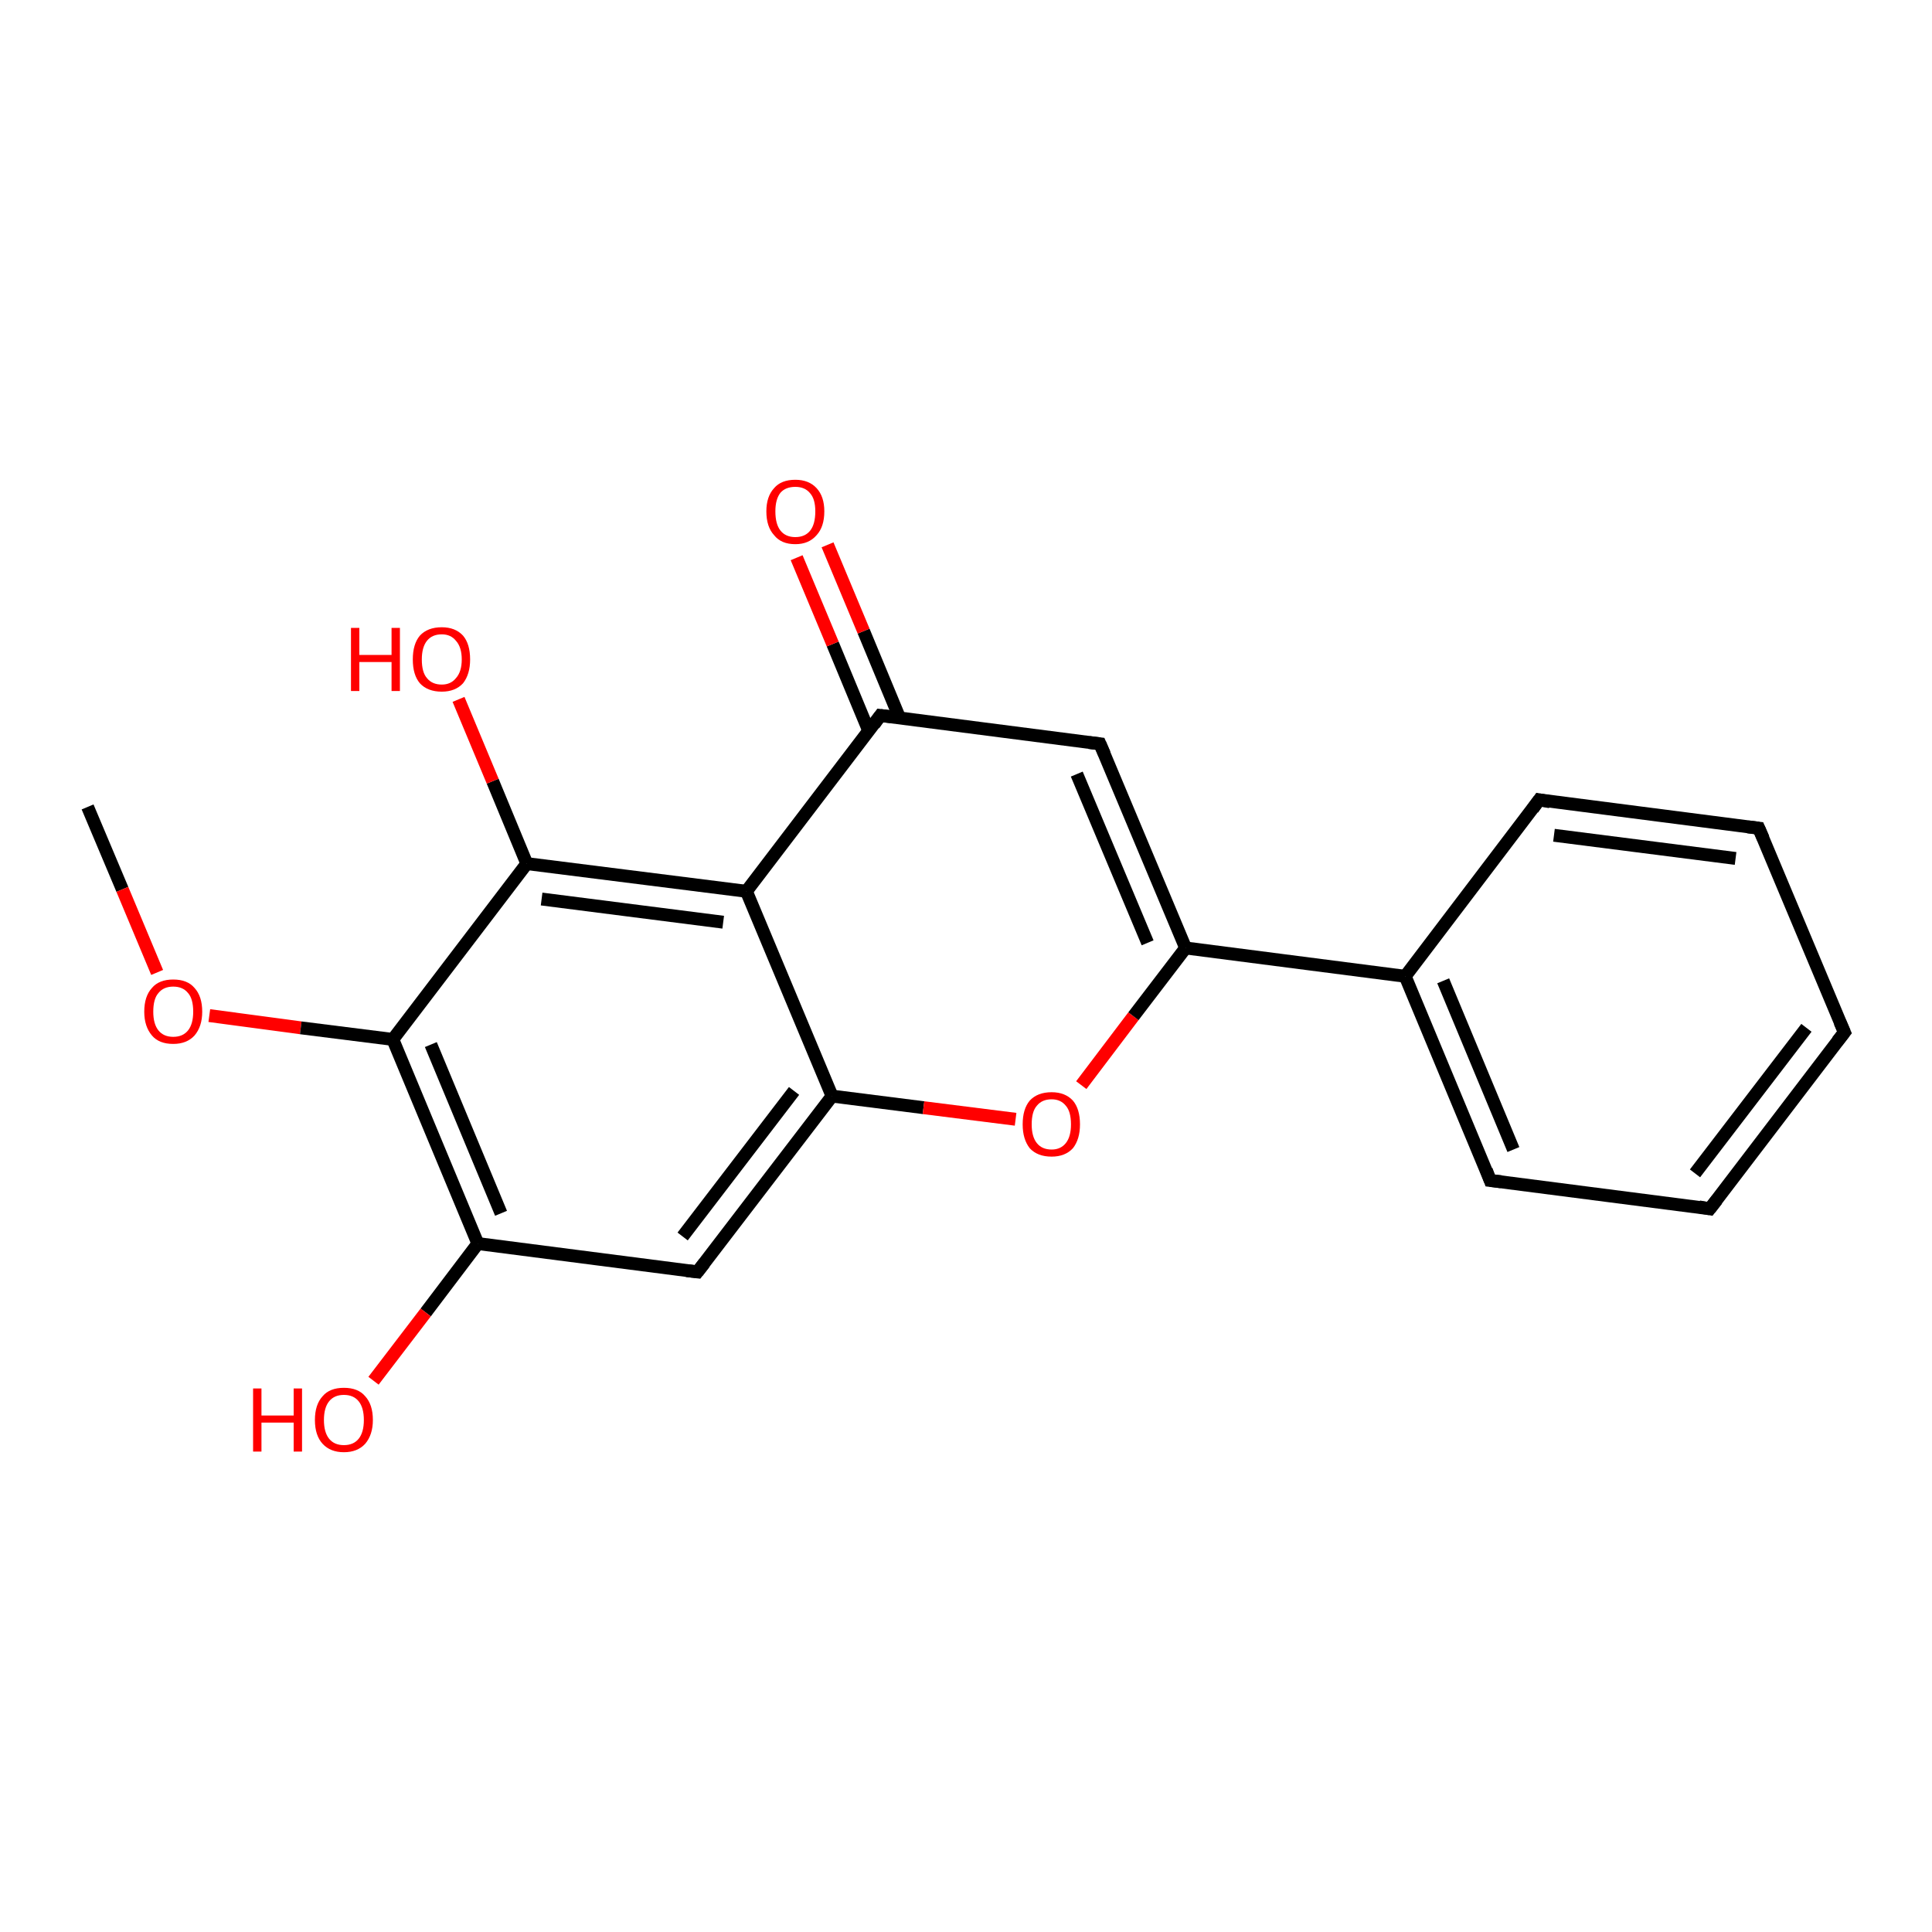 <?xml version='1.0' encoding='iso-8859-1'?>
<svg version='1.1' baseProfile='full'
              xmlns='http://www.w3.org/2000/svg'
                      xmlns:rdkit='http://www.rdkit.org/xml'
                      xmlns:xlink='http://www.w3.org/1999/xlink'
                  xml:space='preserve'
width='300px' height='300px' viewBox='0 0 300 300'>
<!-- END OF HEADER -->
<rect style='opacity:1.0;fill:#FFFFFF;stroke:none' width='300.0' height='300.0' x='0.0' y='0.0'> </rect>
<path class='bond-0 atom-0 atom-1' d='M 13.6,125.3 L 19.0,138.1' style='fill:none;fill-rule:evenodd;stroke:#000000;stroke-width:2.0px;stroke-linecap:butt;stroke-linejoin:miter;stroke-opacity:1' />
<path class='bond-0 atom-0 atom-1' d='M 19.0,138.1 L 24.4,151.0' style='fill:none;fill-rule:evenodd;stroke:#FF0000;stroke-width:2.0px;stroke-linecap:butt;stroke-linejoin:miter;stroke-opacity:1' />
<path class='bond-1 atom-1 atom-2' d='M 32.5,157.7 L 46.7,159.6' style='fill:none;fill-rule:evenodd;stroke:#FF0000;stroke-width:2.0px;stroke-linecap:butt;stroke-linejoin:miter;stroke-opacity:1' />
<path class='bond-1 atom-1 atom-2' d='M 46.7,159.6 L 61.0,161.4' style='fill:none;fill-rule:evenodd;stroke:#000000;stroke-width:2.0px;stroke-linecap:butt;stroke-linejoin:miter;stroke-opacity:1' />
<path class='bond-2 atom-2 atom-3' d='M 61.0,161.4 L 74.2,193.1' style='fill:none;fill-rule:evenodd;stroke:#000000;stroke-width:2.0px;stroke-linecap:butt;stroke-linejoin:miter;stroke-opacity:1' />
<path class='bond-2 atom-2 atom-3' d='M 66.9,162.2 L 77.8,188.4' style='fill:none;fill-rule:evenodd;stroke:#000000;stroke-width:2.0px;stroke-linecap:butt;stroke-linejoin:miter;stroke-opacity:1' />
<path class='bond-3 atom-3 atom-4' d='M 74.2,193.1 L 66.1,203.8' style='fill:none;fill-rule:evenodd;stroke:#000000;stroke-width:2.0px;stroke-linecap:butt;stroke-linejoin:miter;stroke-opacity:1' />
<path class='bond-3 atom-3 atom-4' d='M 66.1,203.8 L 58.0,214.4' style='fill:none;fill-rule:evenodd;stroke:#FF0000;stroke-width:2.0px;stroke-linecap:butt;stroke-linejoin:miter;stroke-opacity:1' />
<path class='bond-4 atom-3 atom-5' d='M 74.2,193.1 L 108.3,197.5' style='fill:none;fill-rule:evenodd;stroke:#000000;stroke-width:2.0px;stroke-linecap:butt;stroke-linejoin:miter;stroke-opacity:1' />
<path class='bond-5 atom-5 atom-6' d='M 108.3,197.5 L 129.2,170.2' style='fill:none;fill-rule:evenodd;stroke:#000000;stroke-width:2.0px;stroke-linecap:butt;stroke-linejoin:miter;stroke-opacity:1' />
<path class='bond-5 atom-5 atom-6' d='M 106.0,192.0 L 123.3,169.4' style='fill:none;fill-rule:evenodd;stroke:#000000;stroke-width:2.0px;stroke-linecap:butt;stroke-linejoin:miter;stroke-opacity:1' />
<path class='bond-6 atom-6 atom-7' d='M 129.2,170.2 L 143.4,172.0' style='fill:none;fill-rule:evenodd;stroke:#000000;stroke-width:2.0px;stroke-linecap:butt;stroke-linejoin:miter;stroke-opacity:1' />
<path class='bond-6 atom-6 atom-7' d='M 143.4,172.0 L 157.7,173.8' style='fill:none;fill-rule:evenodd;stroke:#FF0000;stroke-width:2.0px;stroke-linecap:butt;stroke-linejoin:miter;stroke-opacity:1' />
<path class='bond-7 atom-7 atom-8' d='M 167.9,168.5 L 176.0,157.8' style='fill:none;fill-rule:evenodd;stroke:#FF0000;stroke-width:2.0px;stroke-linecap:butt;stroke-linejoin:miter;stroke-opacity:1' />
<path class='bond-7 atom-7 atom-8' d='M 176.0,157.8 L 184.1,147.2' style='fill:none;fill-rule:evenodd;stroke:#000000;stroke-width:2.0px;stroke-linecap:butt;stroke-linejoin:miter;stroke-opacity:1' />
<path class='bond-8 atom-8 atom-9' d='M 184.1,147.2 L 170.8,115.5' style='fill:none;fill-rule:evenodd;stroke:#000000;stroke-width:2.0px;stroke-linecap:butt;stroke-linejoin:miter;stroke-opacity:1' />
<path class='bond-8 atom-8 atom-9' d='M 178.2,146.4 L 167.2,120.2' style='fill:none;fill-rule:evenodd;stroke:#000000;stroke-width:2.0px;stroke-linecap:butt;stroke-linejoin:miter;stroke-opacity:1' />
<path class='bond-9 atom-9 atom-10' d='M 170.8,115.5 L 136.7,111.1' style='fill:none;fill-rule:evenodd;stroke:#000000;stroke-width:2.0px;stroke-linecap:butt;stroke-linejoin:miter;stroke-opacity:1' />
<path class='bond-10 atom-10 atom-11' d='M 139.7,111.5 L 134.1,98.0' style='fill:none;fill-rule:evenodd;stroke:#000000;stroke-width:2.0px;stroke-linecap:butt;stroke-linejoin:miter;stroke-opacity:1' />
<path class='bond-10 atom-10 atom-11' d='M 134.1,98.0 L 128.5,84.6' style='fill:none;fill-rule:evenodd;stroke:#FF0000;stroke-width:2.0px;stroke-linecap:butt;stroke-linejoin:miter;stroke-opacity:1' />
<path class='bond-10 atom-10 atom-11' d='M 134.9,113.5 L 129.3,100.0' style='fill:none;fill-rule:evenodd;stroke:#000000;stroke-width:2.0px;stroke-linecap:butt;stroke-linejoin:miter;stroke-opacity:1' />
<path class='bond-10 atom-10 atom-11' d='M 129.3,100.0 L 123.7,86.6' style='fill:none;fill-rule:evenodd;stroke:#FF0000;stroke-width:2.0px;stroke-linecap:butt;stroke-linejoin:miter;stroke-opacity:1' />
<path class='bond-11 atom-10 atom-12' d='M 136.7,111.1 L 115.9,138.4' style='fill:none;fill-rule:evenodd;stroke:#000000;stroke-width:2.0px;stroke-linecap:butt;stroke-linejoin:miter;stroke-opacity:1' />
<path class='bond-12 atom-12 atom-13' d='M 115.9,138.4 L 81.8,134.1' style='fill:none;fill-rule:evenodd;stroke:#000000;stroke-width:2.0px;stroke-linecap:butt;stroke-linejoin:miter;stroke-opacity:1' />
<path class='bond-12 atom-12 atom-13' d='M 112.3,143.2 L 84.1,139.6' style='fill:none;fill-rule:evenodd;stroke:#000000;stroke-width:2.0px;stroke-linecap:butt;stroke-linejoin:miter;stroke-opacity:1' />
<path class='bond-13 atom-13 atom-14' d='M 81.8,134.1 L 76.5,121.3' style='fill:none;fill-rule:evenodd;stroke:#000000;stroke-width:2.0px;stroke-linecap:butt;stroke-linejoin:miter;stroke-opacity:1' />
<path class='bond-13 atom-13 atom-14' d='M 76.5,121.3 L 71.2,108.6' style='fill:none;fill-rule:evenodd;stroke:#FF0000;stroke-width:2.0px;stroke-linecap:butt;stroke-linejoin:miter;stroke-opacity:1' />
<path class='bond-14 atom-8 atom-15' d='M 184.1,147.2 L 218.2,151.6' style='fill:none;fill-rule:evenodd;stroke:#000000;stroke-width:2.0px;stroke-linecap:butt;stroke-linejoin:miter;stroke-opacity:1' />
<path class='bond-15 atom-15 atom-16' d='M 218.2,151.6 L 231.4,183.3' style='fill:none;fill-rule:evenodd;stroke:#000000;stroke-width:2.0px;stroke-linecap:butt;stroke-linejoin:miter;stroke-opacity:1' />
<path class='bond-15 atom-15 atom-16' d='M 224.1,152.3 L 235.0,178.5' style='fill:none;fill-rule:evenodd;stroke:#000000;stroke-width:2.0px;stroke-linecap:butt;stroke-linejoin:miter;stroke-opacity:1' />
<path class='bond-16 atom-16 atom-17' d='M 231.4,183.3 L 265.5,187.7' style='fill:none;fill-rule:evenodd;stroke:#000000;stroke-width:2.0px;stroke-linecap:butt;stroke-linejoin:miter;stroke-opacity:1' />
<path class='bond-17 atom-17 atom-18' d='M 265.5,187.7 L 286.4,160.3' style='fill:none;fill-rule:evenodd;stroke:#000000;stroke-width:2.0px;stroke-linecap:butt;stroke-linejoin:miter;stroke-opacity:1' />
<path class='bond-17 atom-17 atom-18' d='M 263.2,182.2 L 280.5,159.6' style='fill:none;fill-rule:evenodd;stroke:#000000;stroke-width:2.0px;stroke-linecap:butt;stroke-linejoin:miter;stroke-opacity:1' />
<path class='bond-18 atom-18 atom-19' d='M 286.4,160.3 L 273.1,128.6' style='fill:none;fill-rule:evenodd;stroke:#000000;stroke-width:2.0px;stroke-linecap:butt;stroke-linejoin:miter;stroke-opacity:1' />
<path class='bond-19 atom-19 atom-20' d='M 273.1,128.6 L 239.0,124.2' style='fill:none;fill-rule:evenodd;stroke:#000000;stroke-width:2.0px;stroke-linecap:butt;stroke-linejoin:miter;stroke-opacity:1' />
<path class='bond-19 atom-19 atom-20' d='M 269.5,133.3 L 241.3,129.7' style='fill:none;fill-rule:evenodd;stroke:#000000;stroke-width:2.0px;stroke-linecap:butt;stroke-linejoin:miter;stroke-opacity:1' />
<path class='bond-20 atom-13 atom-2' d='M 81.8,134.1 L 61.0,161.4' style='fill:none;fill-rule:evenodd;stroke:#000000;stroke-width:2.0px;stroke-linecap:butt;stroke-linejoin:miter;stroke-opacity:1' />
<path class='bond-21 atom-20 atom-15' d='M 239.0,124.2 L 218.2,151.6' style='fill:none;fill-rule:evenodd;stroke:#000000;stroke-width:2.0px;stroke-linecap:butt;stroke-linejoin:miter;stroke-opacity:1' />
<path class='bond-22 atom-12 atom-6' d='M 115.9,138.4 L 129.2,170.2' style='fill:none;fill-rule:evenodd;stroke:#000000;stroke-width:2.0px;stroke-linecap:butt;stroke-linejoin:miter;stroke-opacity:1' />
<path d='M 106.6,197.3 L 108.3,197.5 L 109.4,196.1' style='fill:none;stroke:#000000;stroke-width:2.0px;stroke-linecap:butt;stroke-linejoin:miter;stroke-opacity:1;' />
<path d='M 171.5,117.1 L 170.8,115.5 L 169.1,115.3' style='fill:none;stroke:#000000;stroke-width:2.0px;stroke-linecap:butt;stroke-linejoin:miter;stroke-opacity:1;' />
<path d='M 138.4,111.3 L 136.7,111.1 L 135.7,112.5' style='fill:none;stroke:#000000;stroke-width:2.0px;stroke-linecap:butt;stroke-linejoin:miter;stroke-opacity:1;' />
<path d='M 230.8,181.7 L 231.4,183.3 L 233.1,183.5' style='fill:none;stroke:#000000;stroke-width:2.0px;stroke-linecap:butt;stroke-linejoin:miter;stroke-opacity:1;' />
<path d='M 263.8,187.4 L 265.5,187.7 L 266.6,186.3' style='fill:none;stroke:#000000;stroke-width:2.0px;stroke-linecap:butt;stroke-linejoin:miter;stroke-opacity:1;' />
<path d='M 285.3,161.7 L 286.4,160.3 L 285.7,158.7' style='fill:none;stroke:#000000;stroke-width:2.0px;stroke-linecap:butt;stroke-linejoin:miter;stroke-opacity:1;' />
<path d='M 273.8,130.2 L 273.1,128.6 L 271.4,128.4' style='fill:none;stroke:#000000;stroke-width:2.0px;stroke-linecap:butt;stroke-linejoin:miter;stroke-opacity:1;' />
<path d='M 240.7,124.5 L 239.0,124.2 L 238.0,125.6' style='fill:none;stroke:#000000;stroke-width:2.0px;stroke-linecap:butt;stroke-linejoin:miter;stroke-opacity:1;' />
<path class='atom-1' d='M 22.4 157.1
Q 22.4 154.7, 23.6 153.4
Q 24.7 152.1, 26.9 152.1
Q 29.1 152.1, 30.2 153.4
Q 31.4 154.7, 31.4 157.1
Q 31.4 159.4, 30.2 160.8
Q 29.0 162.1, 26.9 162.1
Q 24.7 162.1, 23.6 160.8
Q 22.4 159.4, 22.4 157.1
M 26.9 161.0
Q 28.4 161.0, 29.2 160.0
Q 30.0 159.0, 30.0 157.1
Q 30.0 155.1, 29.2 154.2
Q 28.4 153.2, 26.9 153.2
Q 25.4 153.2, 24.6 154.2
Q 23.8 155.1, 23.8 157.1
Q 23.8 159.0, 24.6 160.0
Q 25.4 161.0, 26.9 161.0
' fill='#FF0000'/>
<path class='atom-4' d='M 39.3 215.6
L 40.6 215.6
L 40.6 219.8
L 45.6 219.8
L 45.6 215.6
L 46.9 215.6
L 46.9 225.4
L 45.6 225.4
L 45.6 220.9
L 40.6 220.9
L 40.6 225.4
L 39.3 225.4
L 39.3 215.6
' fill='#FF0000'/>
<path class='atom-4' d='M 48.9 220.5
Q 48.9 218.1, 50.1 216.8
Q 51.2 215.5, 53.4 215.5
Q 55.6 215.5, 56.7 216.8
Q 57.9 218.1, 57.9 220.5
Q 57.9 222.8, 56.7 224.2
Q 55.5 225.5, 53.4 225.5
Q 51.3 225.5, 50.1 224.2
Q 48.9 222.9, 48.9 220.5
M 53.4 224.4
Q 54.9 224.4, 55.7 223.4
Q 56.5 222.4, 56.5 220.5
Q 56.5 218.6, 55.7 217.6
Q 54.9 216.6, 53.4 216.6
Q 51.9 216.6, 51.1 217.6
Q 50.3 218.6, 50.3 220.5
Q 50.3 222.4, 51.1 223.4
Q 51.9 224.4, 53.4 224.4
' fill='#FF0000'/>
<path class='atom-7' d='M 158.8 174.6
Q 158.8 172.2, 159.9 170.9
Q 161.1 169.6, 163.3 169.6
Q 165.4 169.6, 166.6 170.9
Q 167.7 172.2, 167.7 174.6
Q 167.7 176.9, 166.6 178.3
Q 165.4 179.6, 163.3 179.6
Q 161.1 179.6, 159.9 178.3
Q 158.8 176.9, 158.8 174.6
M 163.3 178.5
Q 164.7 178.5, 165.5 177.5
Q 166.3 176.5, 166.3 174.6
Q 166.3 172.6, 165.5 171.7
Q 164.7 170.7, 163.3 170.7
Q 161.8 170.7, 161.0 171.7
Q 160.2 172.6, 160.2 174.6
Q 160.2 176.5, 161.0 177.5
Q 161.8 178.5, 163.3 178.5
' fill='#FF0000'/>
<path class='atom-11' d='M 119.0 79.4
Q 119.0 77.1, 120.2 75.8
Q 121.3 74.5, 123.5 74.5
Q 125.6 74.5, 126.8 75.8
Q 128.0 77.1, 128.0 79.4
Q 128.0 81.8, 126.8 83.1
Q 125.6 84.5, 123.5 84.5
Q 121.3 84.5, 120.2 83.1
Q 119.0 81.8, 119.0 79.4
M 123.5 83.4
Q 125.0 83.4, 125.8 82.4
Q 126.6 81.4, 126.6 79.4
Q 126.6 77.5, 125.8 76.6
Q 125.0 75.6, 123.5 75.6
Q 122.0 75.6, 121.2 76.5
Q 120.4 77.5, 120.4 79.4
Q 120.4 81.4, 121.2 82.4
Q 122.0 83.4, 123.5 83.4
' fill='#FF0000'/>
<path class='atom-14' d='M 54.5 97.5
L 55.8 97.5
L 55.8 101.7
L 60.8 101.7
L 60.8 97.5
L 62.1 97.5
L 62.1 107.3
L 60.8 107.3
L 60.8 102.8
L 55.8 102.8
L 55.8 107.3
L 54.5 107.3
L 54.5 97.5
' fill='#FF0000'/>
<path class='atom-14' d='M 64.1 102.4
Q 64.1 100.0, 65.2 98.7
Q 66.4 97.4, 68.6 97.4
Q 70.7 97.4, 71.9 98.7
Q 73.0 100.0, 73.0 102.4
Q 73.0 104.7, 71.9 106.1
Q 70.7 107.4, 68.6 107.4
Q 66.4 107.4, 65.2 106.1
Q 64.1 104.8, 64.1 102.4
M 68.6 106.3
Q 70.0 106.3, 70.8 105.3
Q 71.7 104.3, 71.7 102.4
Q 71.7 100.5, 70.8 99.5
Q 70.0 98.5, 68.6 98.5
Q 67.1 98.5, 66.3 99.5
Q 65.5 100.5, 65.5 102.4
Q 65.5 104.4, 66.3 105.3
Q 67.1 106.3, 68.6 106.3
' fill='#FF0000'/>
</svg>
